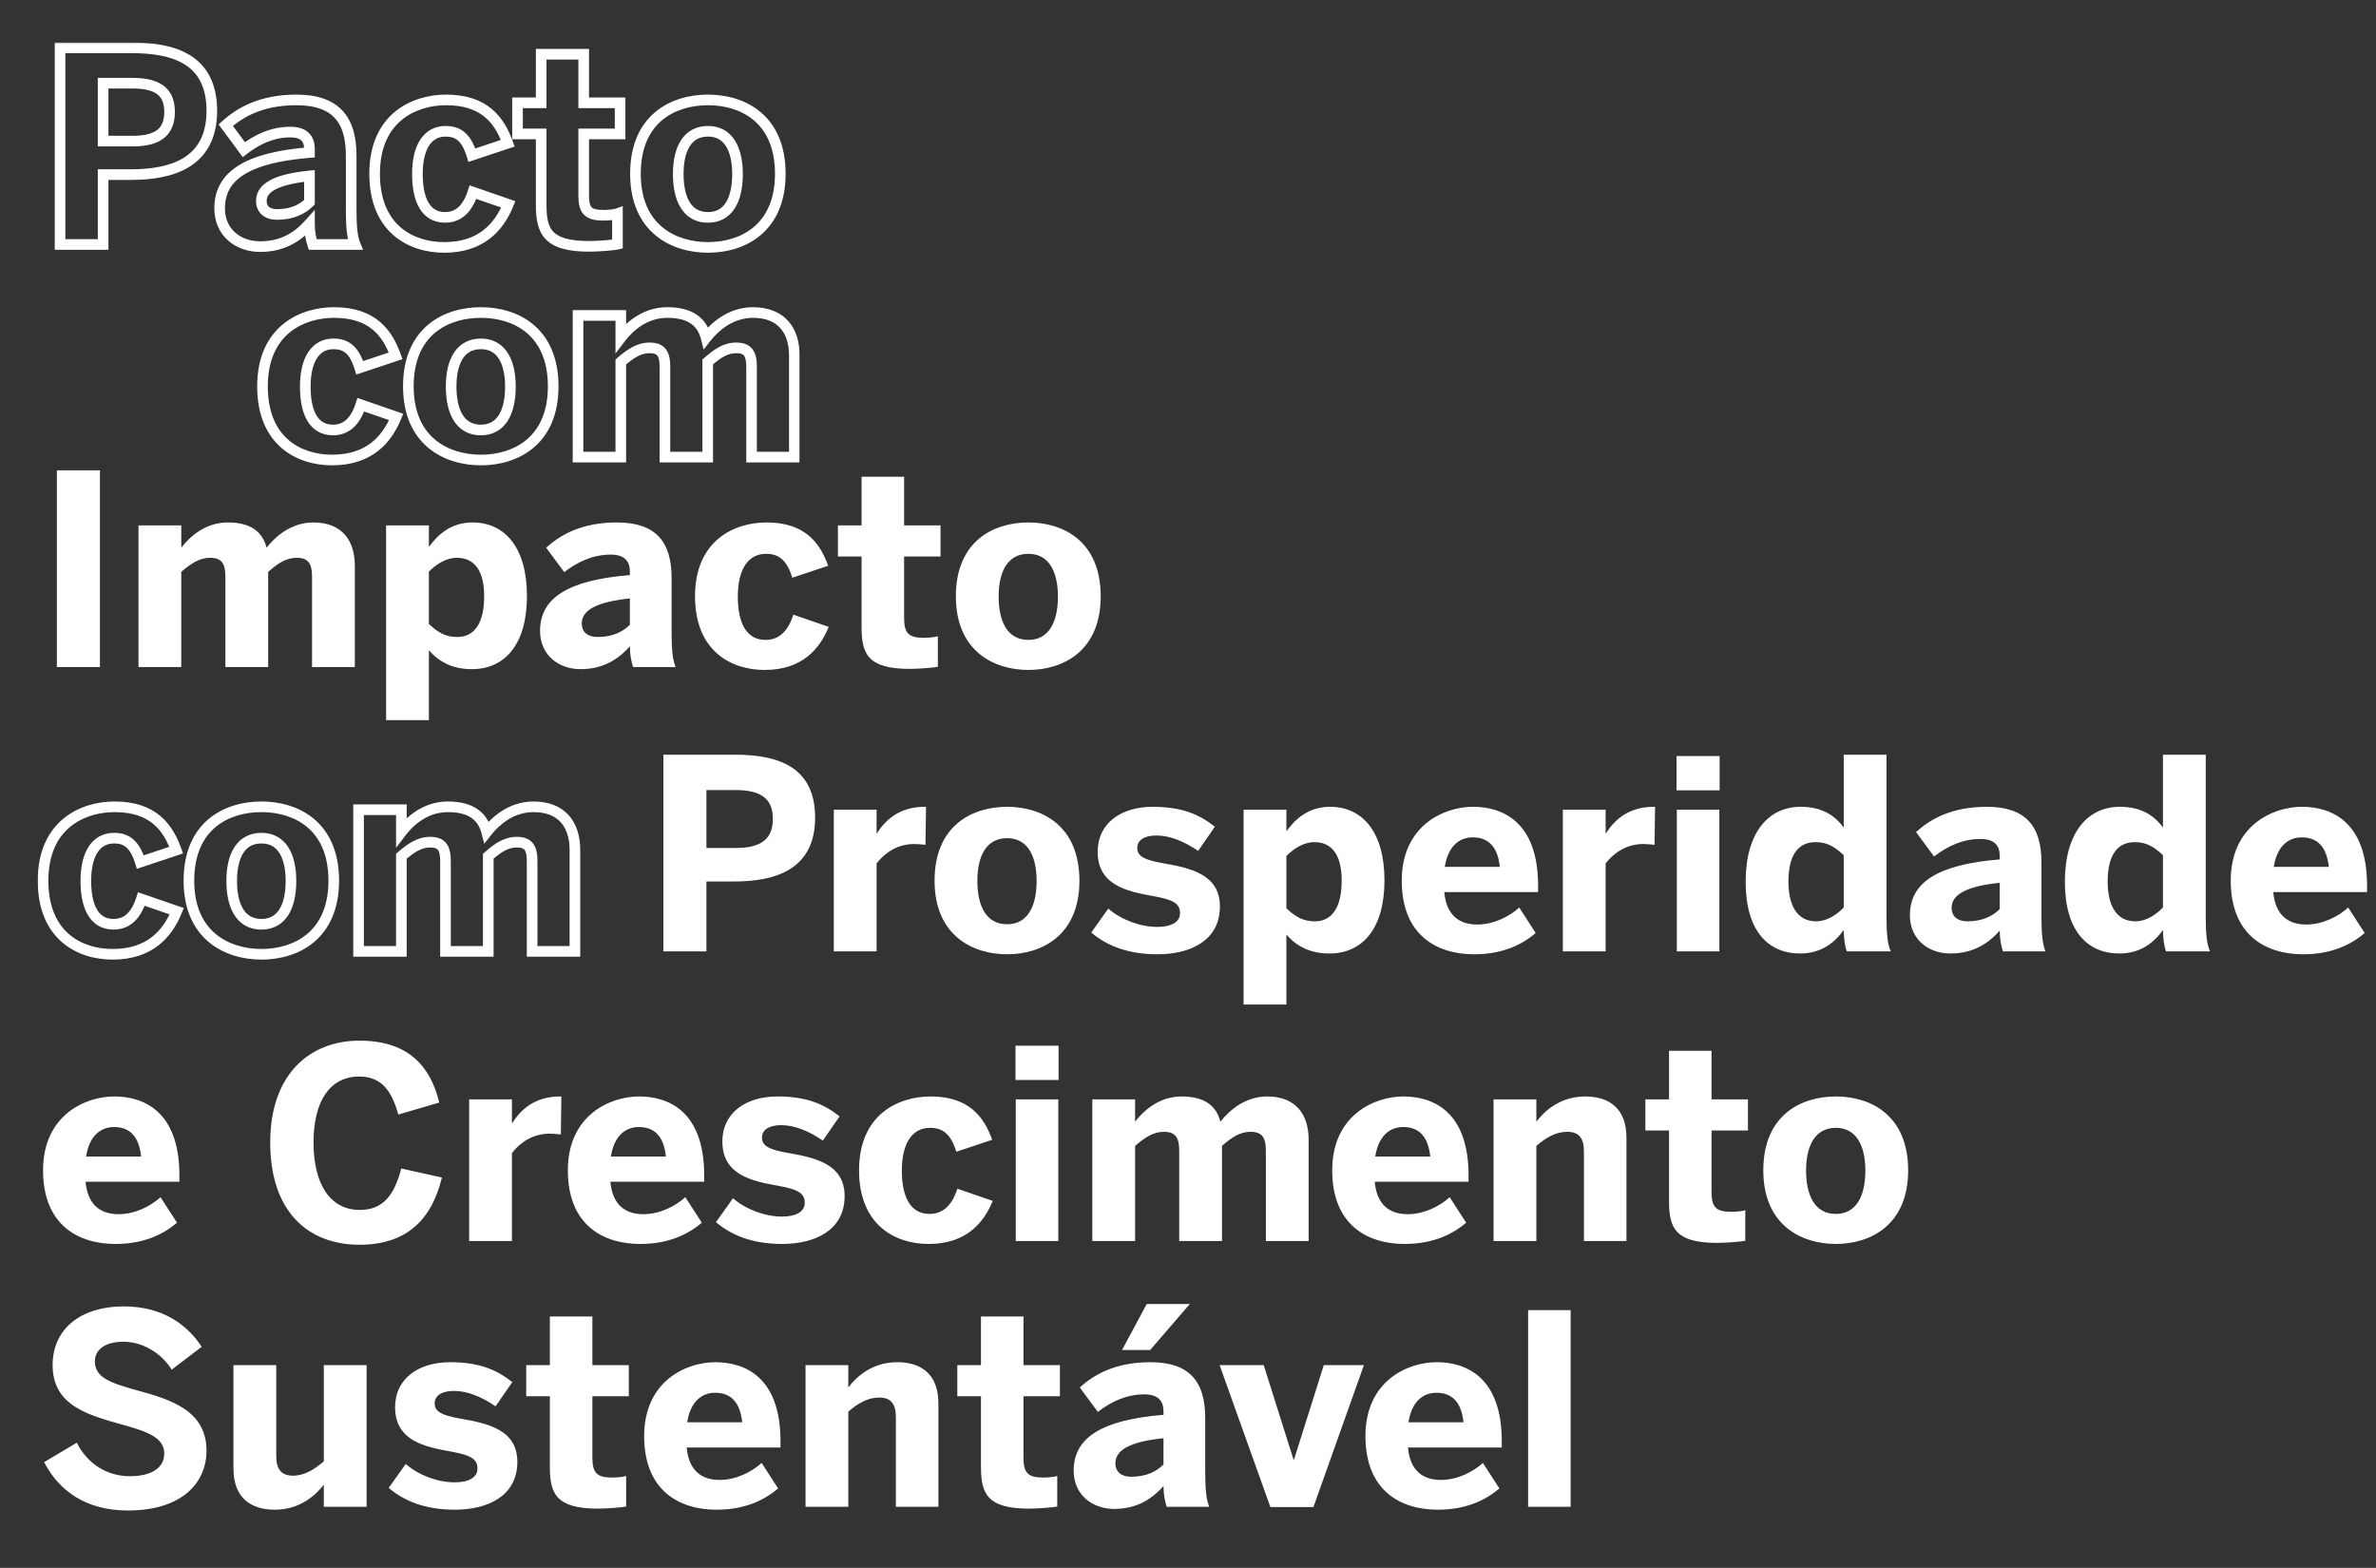 <svg width="894" height="590" viewBox="0 0 894 590" fill="none" xmlns="http://www.w3.org/2000/svg">
<rect x="0" y="0" width="894" height="590" fill="#333333" stroke="none"/>
<path d="M21.4 251V177H37.6V251H21.4ZM52.108 251V197.7H68.208V206.1C71.408 201.9 77.308 196.6 85.708 196.6C94.608 196.6 98.808 200.3 100.308 206.1C103.508 202 109.508 196.6 117.908 196.6C128.708 196.6 133.508 203.4 133.508 212.9V251H117.408V217.2C117.408 212.4 116.308 209.9 111.608 209.9C107.608 209.9 104.408 212.1 100.908 215.2V251H84.808V217.2C84.808 212.4 83.708 209.9 79.008 209.9C75.008 209.9 71.808 212.1 68.208 215.2V251H52.108ZM145.272 271V197.7H161.372V205.8C164.872 201 169.872 196.6 177.772 196.6C189.872 196.6 198.272 205.9 198.272 224.3C198.272 242.7 189.772 251.8 177.572 251.8C170.372 251.8 165.372 249.2 161.372 244.7V271H145.272ZM172.072 239.7C178.772 239.7 182.172 234.1 182.172 224.4C182.172 215.5 179.072 209.9 171.872 209.9C167.772 209.9 164.072 212.4 161.372 215.1V234.8C164.872 238.1 167.772 239.7 172.072 239.7ZM218.398 251.8C210.198 251.8 203.198 246.5 203.198 237.4C203.198 225.1 213.598 218.3 236.998 216.4V215.1C236.998 211.2 234.998 208.7 229.798 208.7C222.998 208.7 217.198 211.5 212.298 215.3L205.498 206.1C210.798 201.3 218.798 196.6 232.098 196.6C246.698 196.6 252.698 203.8 252.698 217.5V238C252.698 244.4 253.098 248.3 254.198 251H238.198C237.498 248.8 236.998 246.2 236.998 243.2C232.098 248.7 226.298 251.8 218.398 251.8ZM224.798 239.7C230.398 239.7 234.298 237.8 236.998 235.1V225.2C224.298 226.5 218.898 229.7 218.898 234.6C218.898 238 221.298 239.7 224.798 239.7ZM287.712 252.1C275.213 252.1 261.513 245.1 261.513 224.4C261.513 203.1 276.613 196.6 288.413 196.6C302.913 196.6 308.513 204.3 311.613 212.9L298.113 217.4C296.013 210.6 292.913 208.4 288.213 208.4C281.713 208.4 277.613 213.9 277.613 224.5C277.613 234 280.613 240.8 288.013 240.8C292.313 240.8 296.213 238.5 298.513 231.3L311.813 235.9C308.413 244.2 301.813 252.1 287.712 252.1ZM342.281 251.7C326.481 251.7 324.181 246 324.181 236V209.4H315.281V197.7H324.181V179.4H340.181V197.7H353.881V209.4H340.181V232.5C340.181 238.2 341.781 240 347.581 240C349.381 240 351.781 239.8 352.881 239.4V250.9C351.681 251.2 345.781 251.7 342.281 251.7ZM386.957 252.1C374.057 252.1 359.657 245.1 359.657 224.4C359.657 203.5 373.957 196.6 386.957 196.6C399.857 196.6 414.157 203.5 414.157 224.4C414.157 245.1 399.857 252.1 386.957 252.1ZM386.957 240.8C394.557 240.8 398.057 234.2 398.057 224.5C398.057 215.6 394.957 208.4 386.957 208.4C379.257 208.4 375.757 214.9 375.757 224.5C375.757 233.4 378.757 240.8 386.957 240.8Z" fill="white"/>
<path d="M249.6 358V284H276.5C292.3 284 306.7 288.2 306.7 307.7C306.7 327.6 291.1 331.7 276.3 331.7H265.8V358H249.6ZM265.8 319.1H276.9C287 319.1 290.8 315.2 290.8 308.1C290.8 301.2 287.1 297.3 276.9 297.3H265.8V319.1ZM313.725 358V304.7H329.825V313.6H329.925C332.825 309.1 337.925 303.6 347.925 303.6H348.425L348.225 317.9C347.625 317.8 345.025 317.6 344.025 317.6C337.625 317.6 332.825 321 329.825 324.9V358H313.725ZM378.945 359.1C366.045 359.1 351.645 352.1 351.645 331.4C351.645 310.5 365.945 303.6 378.945 303.6C391.845 303.6 406.145 310.5 406.145 331.4C406.145 352.1 391.845 359.1 378.945 359.1ZM378.945 347.8C386.545 347.8 390.045 341.2 390.045 331.5C390.045 322.6 386.945 315.4 378.945 315.4C371.245 315.4 367.745 321.9 367.745 331.5C367.745 340.4 370.745 347.8 378.945 347.8ZM435.506 359.1C423.806 359.1 416.006 355.5 410.606 350.9L417.006 341.9C421.806 346.1 429.006 348.8 435.506 348.8C440.506 348.8 444.006 347.1 444.006 343.6C444.006 339.9 441.206 338.5 433.906 337.2C423.806 335.4 413.006 333 413.006 320.5C413.006 309.8 421.806 303.6 433.706 303.6C444.606 303.6 451.206 306.4 457.106 311.1L450.806 320.2C445.406 316.5 440.106 314.4 435.106 314.4C430.506 314.4 427.906 316.2 427.906 319.1C427.906 322.3 430.806 323.6 437.406 324.8C447.906 326.6 459.006 329 459.006 341.1C459.006 354 447.806 359.1 435.506 359.1ZM467.924 378V304.7H484.024V312.8C487.524 308 492.524 303.6 500.424 303.6C512.524 303.6 520.924 312.9 520.924 331.3C520.924 349.7 512.424 358.8 500.224 358.8C493.024 358.8 488.024 356.2 484.024 351.7V378H467.924ZM494.724 346.7C501.424 346.7 504.824 341.1 504.824 331.4C504.824 322.5 501.724 316.9 494.524 316.9C490.424 316.9 486.724 319.4 484.024 322.1V341.8C487.524 345.1 490.424 346.7 494.724 346.7ZM554.627 359.1C540.727 359.1 527.427 352 527.427 331.4C527.427 310.7 543.227 303.6 554.227 303.6C565.227 303.6 578.727 309.1 578.727 333.3V335.7H543.427C544.227 344.5 549.127 347.9 555.827 347.9C562.127 347.9 568.027 344.8 571.627 341.5L577.827 351.1C571.627 356.4 563.927 359.1 554.627 359.1ZM543.627 326.2H564.327C563.527 318.7 560.127 315.1 554.127 315.1C549.127 315.1 544.827 318.4 543.627 326.2ZM588.041 358V304.7H604.141V313.6H604.241C607.141 309.1 612.241 303.6 622.241 303.6H622.741L622.541 317.9C621.941 317.8 619.341 317.6 618.341 317.6C611.941 317.6 607.141 321 604.141 324.9V358H588.041ZM630.827 297.4V284.5H647.027V297.4H630.827ZM630.927 358V304.7H646.927V358H630.927ZM677.321 358.8C665.221 358.8 656.821 350.2 656.821 331.8C656.821 313.4 665.321 303.6 677.521 303.6C684.721 303.6 689.921 306.2 693.721 311.4V284H709.821V345C709.821 351.4 710.221 355.3 711.421 358H694.921C694.221 356.7 693.721 352.7 693.721 350C690.221 354.8 685.221 358.8 677.321 358.8ZM683.321 346.7C687.421 346.7 691.121 344.2 693.721 341.5V321.8C690.221 318.5 687.321 316.9 683.121 316.9C676.421 316.9 672.921 322 672.921 331.7C672.921 340.6 676.121 346.7 683.321 346.7ZM733.823 358.8C725.623 358.8 718.623 353.5 718.623 344.4C718.623 332.1 729.023 325.3 752.423 323.4V322.1C752.423 318.2 750.423 315.7 745.223 315.7C738.423 315.7 732.623 318.5 727.723 322.3L720.923 313.1C726.223 308.3 734.223 303.6 747.523 303.6C762.123 303.6 768.123 310.8 768.123 324.5V345C768.123 351.4 768.523 355.3 769.623 358H753.623C752.923 355.8 752.423 353.2 752.423 350.2C747.523 355.7 741.723 358.8 733.823 358.8ZM740.223 346.7C745.823 346.7 749.723 344.8 752.423 342.1V332.2C739.723 333.5 734.323 336.7 734.323 341.6C734.323 345 736.723 346.7 740.223 346.7ZM797.438 358.8C785.338 358.8 776.938 350.2 776.938 331.8C776.938 313.4 785.438 303.6 797.638 303.6C804.838 303.6 810.038 306.2 813.838 311.4V284H829.938V345C829.938 351.4 830.338 355.3 831.538 358H815.038C814.338 356.7 813.838 352.7 813.838 350C810.338 354.8 805.338 358.8 797.438 358.8ZM803.438 346.7C807.538 346.7 811.238 344.2 813.838 341.5V321.8C810.338 318.5 807.438 316.9 803.238 316.9C796.538 316.9 793.038 322 793.038 331.7C793.038 340.6 796.238 346.7 803.438 346.7ZM866.541 359.1C852.641 359.1 839.341 352 839.341 331.4C839.341 310.7 855.141 303.6 866.141 303.6C877.141 303.6 890.641 309.1 890.641 333.3V335.7H855.341C856.141 344.5 861.041 347.9 867.741 347.9C874.041 347.9 879.941 344.8 883.541 341.5L889.741 351.1C883.541 356.4 875.841 359.1 866.541 359.1ZM855.541 326.2H876.241C875.441 318.7 872.041 315.1 866.041 315.1C861.041 315.1 856.741 318.4 855.541 326.2Z" fill="white"/>
<path d="M43.4 468.1C29.5 468.1 16.2 461 16.2 440.4C16.2 419.7 32 412.6 43 412.6C54 412.6 67.5 418.1 67.5 442.3V444.7H32.2C33 453.5 37.9 456.9 44.6 456.9C50.9 456.9 56.8 453.8 60.4 450.5L66.6 460.1C60.4 465.4 52.7 468.1 43.4 468.1ZM32.4 435.2H53.1C52.3 427.7 48.9 424.1 42.9 424.1C37.9 424.1 33.6 427.4 32.4 435.2ZM135.27 468.4C115.97 468.4 101.67 456 101.67 429.9C101.67 404.2 116.57 391.6 135.27 391.6C153.97 391.6 162.07 401.6 165.27 414.9L149.87 419.4C147.47 410.9 143.87 405.1 135.17 405.1C123.97 405.1 117.97 414.6 117.97 429.9C117.97 445.5 124.17 455.3 135.37 455.3C144.07 455.3 148.37 449.8 150.97 439.7L166.27 443.1C162.67 458 153.87 468.4 135.27 468.4ZM176.522 467V413.7H192.622V422.6H192.722C195.622 418.1 200.722 412.6 210.722 412.6H211.222L211.022 426.9C210.422 426.8 207.822 426.6 206.822 426.6C200.422 426.6 195.622 430 192.622 433.9V467H176.522ZM240.861 468.1C226.961 468.1 213.661 461 213.661 440.4C213.661 419.7 229.461 412.6 240.461 412.6C251.461 412.6 264.961 418.1 264.961 442.3V444.7H229.661C230.461 453.5 235.361 456.9 242.061 456.9C248.361 456.9 254.261 453.8 257.861 450.5L264.061 460.1C257.861 465.4 250.161 468.1 240.861 468.1ZM229.861 435.2H250.561C249.761 427.7 246.361 424.1 240.361 424.1C235.361 424.1 231.061 427.4 229.861 435.2ZM294.299 468.1C282.599 468.1 274.799 464.5 269.399 459.9L275.799 450.9C280.599 455.1 287.799 457.8 294.299 457.8C299.299 457.8 302.799 456.1 302.799 452.6C302.799 448.9 299.999 447.5 292.699 446.2C282.599 444.4 271.799 442 271.799 429.5C271.799 418.8 280.599 412.6 292.499 412.6C303.399 412.6 309.999 415.4 315.899 420.1L309.599 429.2C304.199 425.5 298.899 423.4 293.899 423.4C289.299 423.4 286.699 425.2 286.699 428.1C286.699 431.3 289.599 432.6 296.199 433.8C306.699 435.6 317.799 438 317.799 450.1C317.799 463 306.599 468.1 294.299 468.1ZM349.431 468.1C336.931 468.1 323.231 461.1 323.231 440.4C323.231 419.1 338.331 412.6 350.131 412.6C364.631 412.6 370.231 420.3 373.331 428.9L359.831 433.4C357.731 426.6 354.631 424.4 349.931 424.4C343.431 424.4 339.331 429.9 339.331 440.5C339.331 450 342.331 456.8 349.731 456.8C354.031 456.8 357.931 454.5 360.231 447.3L373.531 451.9C370.131 460.2 363.531 468.1 349.431 468.1ZM382.1 406.4V393.5H398.3V406.4H382.1ZM382.2 467V413.7H398.2V467H382.2ZM410.995 467V413.7H427.095V422.1C430.295 417.9 436.195 412.6 444.595 412.6C453.495 412.6 457.695 416.3 459.195 422.1C462.395 418 468.395 412.6 476.795 412.6C487.595 412.6 492.395 419.4 492.395 428.9V467H476.295V433.2C476.295 428.4 475.195 425.9 470.495 425.9C466.495 425.9 463.295 428.1 459.795 431.2V467H443.695V433.2C443.695 428.4 442.595 425.9 437.895 425.9C433.895 425.9 430.695 428.1 427.095 431.2V467H410.995ZM528.459 468.1C514.559 468.1 501.259 461 501.259 440.4C501.259 419.7 517.059 412.6 528.059 412.6C539.059 412.6 552.559 418.1 552.559 442.3V444.7H517.259C518.059 453.5 522.959 456.9 529.659 456.9C535.959 456.9 541.859 453.8 545.459 450.5L551.659 460.1C545.459 465.4 537.759 468.1 528.459 468.1ZM517.459 435.2H538.159C537.359 427.7 533.959 424.1 527.959 424.1C522.959 424.1 518.659 427.4 517.459 435.2ZM561.973 467V413.7H578.073V422.1C581.273 417.9 587.173 412.6 596.473 412.6C605.473 412.6 611.973 417.1 611.973 428.1V467H595.973V433.2C595.973 428.4 594.173 425.9 589.673 425.9C585.373 425.9 581.673 428.1 578.073 431.2V467H561.973ZM646.09 467.7C630.29 467.7 627.99 462 627.99 452V425.4H619.09V413.7H627.99V395.4H643.99V413.7H657.69V425.4H643.99V448.5C643.99 454.2 645.59 456 651.39 456C653.19 456 655.59 455.8 656.69 455.4V466.9C655.49 467.2 649.59 467.7 646.09 467.7ZM690.766 468.1C677.866 468.1 663.466 461.1 663.466 440.4C663.466 419.5 677.766 412.6 690.766 412.6C703.666 412.6 717.966 419.5 717.966 440.4C717.966 461.1 703.666 468.1 690.766 468.1ZM690.766 456.8C698.366 456.8 701.866 450.2 701.866 440.5C701.866 431.6 698.766 424.4 690.766 424.4C683.066 424.4 679.566 430.9 679.566 440.5C679.566 449.4 682.566 456.8 690.766 456.8ZM48.1 568.4C32.1 568.4 22.1 560.8 16.6 550.2L28.9 542.9C33 551 40.4 555.5 48.9 555.5C56.4 555.5 61.8 552.7 61.8 547C61.8 541.4 56.5 539 46.8 536.3C33.6 532.6 19.8 529.2 19.8 513.7C19.8 499.9 30.6 491.6 46.5 491.6C61.7 491.6 70.7 498.9 75.9 506.8L64.6 515.4C60.7 509.1 53.6 504.9 46.4 504.9C39.5 504.9 35.7 507.9 35.7 512.3C35.7 518.2 41.2 520.3 50.9 523C63.9 526.5 77.7 530.6 77.7 545.9C77.7 557.8 68.7 568.4 48.1 568.4ZM103.438 568.1C94.338 568.1 87.838 563.6 87.838 552.6V513.7H103.938V547.9C103.938 552.7 105.738 555.3 110.238 555.3C114.538 555.3 118.238 553 121.838 549.9V513.7H137.938V567H121.838V558.7C118.638 562.8 112.738 568.1 103.438 568.1ZM171.155 568.1C159.455 568.1 151.655 564.5 146.255 559.9L152.655 550.9C157.455 555.1 164.655 557.8 171.155 557.8C176.155 557.8 179.655 556.1 179.655 552.6C179.655 548.9 176.855 547.5 169.555 546.2C159.455 544.4 148.655 542 148.655 529.5C148.655 518.8 157.455 512.6 169.355 512.6C180.255 512.6 186.855 515.4 192.755 520.1L186.455 529.2C181.055 525.5 175.755 523.4 170.755 523.4C166.155 523.4 163.555 525.2 163.555 528.1C163.555 531.3 166.455 532.6 173.055 533.8C183.555 535.6 194.655 538 194.655 550.1C194.655 563 183.455 568.1 171.155 568.1ZM224.996 567.7C209.196 567.7 206.896 562 206.896 552V525.4H197.996V513.7H206.896V495.4H222.896V513.7H236.596V525.4H222.896V548.5C222.896 554.2 224.496 556 230.296 556C232.096 556 234.496 555.8 235.596 555.4V566.9C234.396 567.2 228.496 567.7 224.996 567.7ZM269.572 568.1C255.672 568.1 242.372 561 242.372 540.4C242.372 519.7 258.172 512.6 269.172 512.6C280.172 512.6 293.672 518.1 293.672 542.3V544.7H258.372C259.172 553.5 264.072 556.9 270.772 556.9C277.072 556.9 282.972 553.8 286.572 550.5L292.772 560.1C286.572 565.4 278.872 568.1 269.572 568.1ZM258.572 535.2H279.272C278.472 527.7 275.072 524.1 269.072 524.1C264.072 524.1 259.772 527.4 258.572 535.2ZM303.087 567V513.7H319.187V522.1C322.387 517.9 328.287 512.6 337.587 512.6C346.587 512.6 353.087 517.1 353.087 528.1V567H337.087V533.2C337.087 528.4 335.287 525.9 330.787 525.9C326.487 525.9 322.787 528.1 319.187 531.2V567H303.087ZM387.203 567.7C371.403 567.7 369.103 562 369.103 552V525.4H360.203V513.7H369.103V495.4H385.103V513.7H398.803V525.4H385.103V548.5C385.103 554.2 386.703 556 392.503 556C394.303 556 396.703 555.8 397.803 555.4V566.9C396.603 567.2 390.703 567.7 387.203 567.7ZM422.179 508L431.479 490.7H447.679L432.779 508H422.179ZM419.179 567.8C410.979 567.8 403.979 562.5 403.979 553.4C403.979 541.1 414.379 534.3 437.779 532.4V531.1C437.779 527.2 435.779 524.7 430.579 524.7C423.779 524.7 417.979 527.5 413.079 531.3L406.279 522.1C411.579 517.3 419.579 512.6 432.879 512.6C447.479 512.6 453.479 519.8 453.479 533.5V554C453.479 560.4 453.879 564.3 454.979 567H438.979C438.279 564.8 437.779 562.2 437.779 559.2C432.879 564.7 427.079 567.8 419.179 567.8ZM425.579 555.7C431.179 555.7 435.079 553.8 437.779 551.1V541.2C425.079 542.5 419.679 545.7 419.679 550.6C419.679 554 422.079 555.7 425.579 555.7ZM477.994 567.1L458.894 513.7H475.494L486.694 549.2H486.894L498.094 513.7H513.194L494.194 567.1H477.994ZM540.959 568.1C527.059 568.1 513.759 561 513.759 540.4C513.759 519.7 529.559 512.6 540.559 512.6C551.559 512.6 565.059 518.1 565.059 542.3V544.7H529.759C530.559 553.5 535.459 556.9 542.159 556.9C548.459 556.9 554.359 553.8 557.959 550.5L564.159 560.1C557.959 565.4 550.259 568.1 540.959 568.1ZM529.959 535.2H550.659C549.859 527.7 546.459 524.1 540.459 524.1C535.459 524.1 531.159 527.4 529.959 535.2ZM574.973 567V493H590.973V567H574.973Z" fill="white"/>
<mask id="path-4-outside-1_5576_16692" maskUnits="userSpaceOnUse" x="14" y="301" width="205" height="61" fill="black">
<rect fill="white" x="14" y="301" width="205" height="61"/>
<path d="M42.4 359.1C29.9 359.1 16.2 352.1 16.2 331.4C16.2 310.1 31.3 303.6 43.1 303.6C57.6 303.6 63.2 311.3 66.3 319.9L52.8 324.4C50.7 317.6 47.6 315.4 42.9 315.4C36.4 315.4 32.3 320.9 32.3 331.5C32.3 341 35.3 347.8 42.7 347.8C47 347.8 50.9 345.5 53.2 338.3L66.5 342.9C63.1 351.2 56.5 359.1 42.4 359.1ZM98.383 359.1C85.483 359.1 71.083 352.1 71.083 331.4C71.083 310.5 85.383 303.6 98.383 303.6C111.283 303.6 125.583 310.5 125.583 331.4C125.583 352.1 111.283 359.1 98.383 359.1ZM98.383 347.8C105.983 347.8 109.483 341.2 109.483 331.5C109.483 322.6 106.383 315.4 98.383 315.4C90.683 315.4 87.183 321.9 87.183 331.5C87.183 340.4 90.183 347.8 98.383 347.8ZM134.92 358V304.7H151.02V313.1C154.22 308.9 160.12 303.6 168.52 303.6C177.42 303.6 181.62 307.3 183.12 313.1C186.32 309 192.32 303.6 200.72 303.6C211.52 303.6 216.32 310.4 216.32 319.9V358H200.22V324.2C200.22 319.4 199.12 316.9 194.42 316.9C190.42 316.9 187.22 319.1 183.72 322.2V358H167.62V324.2C167.62 319.4 166.52 316.9 161.82 316.9C157.82 316.9 154.62 319.1 151.02 322.2V358H134.92Z"/>
</mask>
<path d="M66.3 319.9L66.933 321.797L68.876 321.149L68.181 319.222L66.3 319.9ZM52.8 324.4L50.889 324.99L51.492 326.944L53.432 326.297L52.8 324.4ZM53.2 338.3L53.854 336.41L51.918 335.74L51.295 337.691L53.2 338.3ZM66.5 342.9L68.351 343.658L69.152 341.701L67.154 341.01L66.5 342.9ZM42.4 357.1C36.492 357.1 30.455 355.443 25.925 351.503C21.447 347.609 18.2 341.275 18.2 331.4H14.2C14.2 342.225 17.803 349.741 23.3 354.522C28.745 359.257 35.808 361.1 42.4 361.1V357.1ZM18.2 331.4C18.2 321.274 21.761 314.923 26.49 311.062C31.29 307.141 37.525 305.6 43.1 305.6V301.6C36.875 301.6 29.66 303.309 23.96 307.963C18.189 312.677 14.2 320.226 14.2 331.4H18.2ZM43.1 305.6C49.973 305.6 54.518 307.414 57.695 310.061C60.909 312.74 62.927 316.44 64.418 320.578L68.181 319.222C66.573 314.76 64.241 310.31 60.255 306.989C56.232 303.636 50.727 301.6 43.1 301.6V305.6ZM65.668 318.003L52.167 322.503L53.432 326.297L66.933 321.797L65.668 318.003ZM54.711 323.81C53.608 320.238 52.159 317.583 50.13 315.835C48.045 314.038 45.583 313.4 42.9 313.4V317.4C44.917 317.4 46.355 317.862 47.52 318.865C48.741 319.917 49.892 321.762 50.889 324.99L54.711 323.81ZM42.9 313.4C38.998 313.4 35.725 315.094 33.509 318.35C31.359 321.509 30.3 325.986 30.3 331.5H34.3C34.3 326.414 35.291 322.841 36.816 320.6C38.275 318.456 40.302 317.4 42.9 317.4V313.4ZM30.3 331.5C30.3 336.404 31.065 340.888 32.995 344.216C35.006 347.683 38.245 349.8 42.7 349.8V345.8C39.755 345.8 37.794 344.517 36.455 342.209C35.035 339.762 34.3 336.096 34.3 331.5H30.3ZM42.7 349.8C45.23 349.8 47.751 349.113 49.968 347.297C52.155 345.504 53.879 342.749 55.105 338.909L51.295 337.691C50.221 341.051 48.845 343.046 47.432 344.203C46.049 345.337 44.47 345.8 42.7 345.8V349.8ZM52.546 340.19L65.846 344.79L67.154 341.01L53.854 336.41L52.546 340.19ZM64.649 342.142C63.032 346.089 60.708 349.808 57.227 352.539C53.777 355.248 49.048 357.1 42.4 357.1V361.1C49.852 361.1 55.473 359.002 59.697 355.686C63.892 352.392 66.568 348.011 68.351 343.658L64.649 342.142ZM98.383 357.1C92.259 357.1 85.933 355.434 81.175 351.475C76.481 347.569 73.083 341.241 73.083 331.4H69.083C69.083 342.259 72.885 349.781 78.616 354.55C84.283 359.266 91.606 361.1 98.383 361.1V357.1ZM73.083 331.4C73.083 321.448 76.463 315.099 81.139 311.198C85.879 307.245 92.201 305.6 98.383 305.6V301.6C91.565 301.6 84.237 303.405 78.577 308.127C72.853 312.901 69.083 320.452 69.083 331.4H73.083ZM98.383 305.6C104.512 305.6 110.809 307.243 115.537 311.197C120.203 315.098 123.583 321.448 123.583 331.4H127.583C127.583 320.452 123.813 312.902 118.103 308.128C112.457 303.407 105.154 301.6 98.383 301.6V305.6ZM123.583 331.4C123.583 341.246 120.207 347.574 115.537 351.478C110.806 355.435 104.506 357.1 98.383 357.1V361.1C105.16 361.1 112.46 359.265 118.103 354.547C123.809 349.776 127.583 342.254 127.583 331.4H123.583ZM98.383 349.8C102.873 349.8 106.281 347.795 108.469 344.363C110.582 341.049 111.483 336.54 111.483 331.5H107.483C107.483 336.16 106.634 339.801 105.096 342.212C103.635 344.505 101.492 345.8 98.383 345.8V349.8ZM111.483 331.5C111.483 326.871 110.685 322.427 108.641 319.072C106.519 315.59 103.111 313.4 98.383 313.4V317.4C101.654 317.4 103.797 318.81 105.225 321.153C106.73 323.623 107.483 327.229 107.483 331.5H111.483ZM98.383 313.4C93.866 313.4 90.431 315.359 88.219 318.759C86.084 322.041 85.183 326.508 85.183 331.5H89.183C89.183 326.892 90.031 323.309 91.572 320.94C93.035 318.691 95.2 317.4 98.383 317.4V313.4ZM85.183 331.5C85.183 336.12 85.952 340.611 87.992 344.015C90.112 347.553 93.548 349.8 98.383 349.8V345.8C95.018 345.8 92.854 344.347 91.423 341.96C89.913 339.439 89.183 335.78 89.183 331.5H85.183ZM134.92 358H132.92V360H134.92V358ZM134.92 304.7V302.7H132.92V304.7H134.92ZM151.02 304.7H153.02V302.7H151.02V304.7ZM151.02 313.1H149.02V319.025L152.611 314.312L151.02 313.1ZM183.12 313.1L181.184 313.601L182.2 317.53L184.697 314.331L183.12 313.1ZM216.32 358V360H218.32V358H216.32ZM200.22 358H198.22V360H200.22V358ZM183.72 322.2L182.394 320.703L181.72 321.3V322.2H183.72ZM183.72 358V360H185.72V358H183.72ZM167.62 358H165.62V360H167.62V358ZM151.02 322.2L149.715 320.684L149.02 321.283V322.2H151.02ZM151.02 358V360H153.02V358H151.02ZM136.92 358V304.7H132.92V358H136.92ZM134.92 306.7H151.02V302.7H134.92V306.7ZM149.02 304.7V313.1H153.02V304.7H149.02ZM152.611 314.312C155.64 310.337 161.021 305.6 168.52 305.6V301.6C159.219 301.6 152.801 307.463 149.429 311.888L152.611 314.312ZM168.52 305.6C172.709 305.6 175.537 306.472 177.446 307.812C179.326 309.132 180.526 311.055 181.184 313.601L185.057 312.599C184.215 309.345 182.565 306.518 179.745 304.538C176.953 302.578 173.232 301.6 168.52 301.6V305.6ZM184.697 314.331C187.739 310.433 193.223 305.6 200.72 305.6V301.6C191.417 301.6 184.902 307.567 181.544 311.869L184.697 314.331ZM200.72 305.6C205.681 305.6 208.982 307.145 211.071 309.511C213.198 311.919 214.32 315.46 214.32 319.9H218.32C218.32 314.84 217.043 310.231 214.069 306.864C211.059 303.455 206.559 301.6 200.72 301.6V305.6ZM214.32 319.9V358H218.32V319.9H214.32ZM216.32 356H200.22V360H216.32V356ZM202.22 358V324.2H198.22V358H202.22ZM202.22 324.2C202.22 321.767 201.969 319.375 200.718 317.599C199.333 315.632 197.114 314.9 194.42 314.9V318.9C196.427 318.9 197.107 319.418 197.447 319.901C197.922 320.575 198.22 321.833 198.22 324.2H202.22ZM194.42 314.9C189.621 314.9 185.929 317.572 182.394 320.703L185.046 323.697C188.512 320.628 191.22 318.9 194.42 318.9V314.9ZM181.72 322.2V358H185.72V322.2H181.72ZM183.72 356H167.62V360H183.72V356ZM169.62 358V324.2H165.62V358H169.62ZM169.62 324.2C169.62 321.767 169.369 319.375 168.118 317.599C166.733 315.632 164.514 314.9 161.82 314.9V318.9C163.827 318.9 164.507 319.418 164.847 319.901C165.322 320.575 165.62 321.833 165.62 324.2H169.62ZM161.82 314.9C157.026 314.9 153.331 317.571 149.715 320.684L152.325 323.716C155.909 320.629 158.615 318.9 161.82 318.9V314.9ZM149.02 322.2V358H153.02V322.2H149.02ZM151.02 356H134.92V360H151.02V356Z" fill="white" mask="url(#path-4-outside-1_5576_16692)"/>
<mask id="path-6-outside-2_5576_16692" maskUnits="userSpaceOnUse" x="20" y="16" width="281" height="160" fill="black">
<rect fill="white" x="20" y="16" width="281" height="160"/>
<path d="M22.6 92V18H49.5C65.3 18 79.7 22.2 79.7 41.7C79.7 61.6 64.1 65.7 49.3 65.7H38.8V92H22.6ZM38.8 53.1H49.9C60 53.1 63.8 49.2 63.8 42.1C63.8 35.2 60.1 31.3 49.9 31.3H38.8V53.1ZM97.839 92.8C89.639 92.8 82.639 87.5 82.639 78.4C82.639 66.1 93.039 59.3 116.439 57.4V56.1C116.439 52.2 114.439 49.7 109.239 49.7C102.439 49.7 96.639 52.5 91.739 56.3L84.939 47.1C90.239 42.3 98.239 37.6 111.539 37.6C126.139 37.6 132.139 44.8 132.139 58.5V79C132.139 85.4 132.539 89.3 133.639 92H117.639C116.939 89.8 116.439 87.2 116.439 84.2C111.539 89.7 105.739 92.8 97.839 92.8ZM104.239 80.7C109.839 80.7 113.739 78.8 116.439 76.1V66.2C103.739 67.5 98.339 70.7 98.339 75.6C98.339 79 100.739 80.7 104.239 80.7ZM167.154 93.1C154.654 93.1 140.954 86.1 140.954 65.4C140.954 44.1 156.054 37.6 167.854 37.6C182.354 37.6 187.954 45.3 191.054 53.9L177.554 58.4C175.454 51.6 172.354 49.4 167.654 49.4C161.154 49.4 157.054 54.9 157.054 65.5C157.054 75 160.054 81.8 167.454 81.8C171.754 81.8 175.654 79.5 177.954 72.3L191.254 76.9C187.854 85.2 181.254 93.1 167.154 93.1ZM221.723 92.7C205.923 92.7 203.623 87 203.623 77V50.4H194.723V38.7H203.623V20.4H219.623V38.7H233.323V50.4H219.623V73.5C219.623 79.2 221.223 81 227.023 81C228.823 81 231.223 80.8 232.323 80.4V91.9C231.123 92.2 225.223 92.7 221.723 92.7ZM266.398 93.1C253.498 93.1 239.098 86.1 239.098 65.4C239.098 44.5 253.398 37.6 266.398 37.6C279.298 37.6 293.598 44.5 293.598 65.4C293.598 86.1 279.298 93.1 266.398 93.1ZM266.398 81.8C273.998 81.8 277.498 75.2 277.498 65.5C277.498 56.6 274.398 49.4 266.398 49.4C258.698 49.4 255.198 55.9 255.198 65.5C255.198 74.4 258.198 81.8 266.398 81.8ZM124.966 173.1C112.466 173.1 98.766 166.1 98.766 145.4C98.766 124.1 113.866 117.6 125.666 117.6C140.166 117.6 145.766 125.3 148.866 133.9L135.366 138.4C133.266 131.6 130.166 129.4 125.466 129.4C118.966 129.4 114.866 134.9 114.866 145.5C114.866 155 117.866 161.8 125.266 161.8C129.566 161.8 133.466 159.5 135.766 152.3L149.066 156.9C145.666 165.2 139.066 173.1 124.966 173.1ZM180.949 173.1C168.049 173.1 153.649 166.1 153.649 145.4C153.649 124.5 167.949 117.6 180.949 117.6C193.849 117.6 208.149 124.5 208.149 145.4C208.149 166.1 193.849 173.1 180.949 173.1ZM180.949 161.8C188.549 161.8 192.049 155.2 192.049 145.5C192.049 136.6 188.949 129.4 180.949 129.4C173.249 129.4 169.749 135.9 169.749 145.5C169.749 154.4 172.749 161.8 180.949 161.8ZM217.487 172V118.7H233.587V127.1C236.787 122.9 242.687 117.6 251.087 117.6C259.987 117.6 264.187 121.3 265.687 127.1C268.887 123 274.887 117.6 283.287 117.6C294.087 117.6 298.887 124.4 298.887 133.9V172H282.787V138.2C282.787 133.4 281.687 130.9 276.987 130.9C272.987 130.9 269.787 133.1 266.287 136.2V172H250.187V138.2C250.187 133.4 249.087 130.9 244.387 130.9C240.387 130.9 237.187 133.1 233.587 136.2V172H217.487Z"/>
</mask>
<path d="M22.6 92H20.6V94H22.6V92ZM22.6 18V16H20.6V18H22.6ZM38.8 65.7V63.7H36.8V65.7H38.8ZM38.8 92V94H40.8V92H38.8ZM38.8 53.1H36.8V55.1H38.8V53.1ZM38.8 31.3V29.3H36.8V31.3H38.8ZM24.6 92V18H20.6V92H24.6ZM22.6 20H49.5V16H22.6V20ZM49.5 20C57.3 20 64.38 21.052 69.464 24.233C74.368 27.3 77.7 32.53 77.7 41.7H81.7C81.7 31.37 77.832 24.75 71.586 20.842C65.52 17.048 57.5 16 49.5 16V20ZM77.7 41.7C77.7 51.022 74.106 56.341 69.007 59.456C63.734 62.677 56.587 63.7 49.3 63.7V67.7C56.813 67.7 64.866 66.673 71.093 62.869C77.494 58.959 81.7 52.278 81.7 41.7H77.7ZM49.3 63.7H38.8V67.7H49.3V63.7ZM36.8 65.7V92H40.8V65.7H36.8ZM38.8 90H22.6V94H38.8V90ZM38.8 55.1H49.9V51.1H38.8V55.1ZM49.9 55.1C55.142 55.1 59.185 54.099 61.925 51.792C64.745 49.419 65.8 46.002 65.8 42.1H61.8C61.8 45.298 60.955 47.381 59.349 48.733C57.665 50.151 54.758 51.1 49.9 51.1V55.1ZM65.8 42.1C65.8 38.296 64.768 34.925 61.957 32.578C59.229 30.299 55.189 29.3 49.9 29.3V33.3C54.811 33.3 57.721 34.251 59.393 35.648C60.982 36.975 61.8 39.004 61.8 42.1H65.8ZM49.9 29.3H38.8V33.3H49.9V29.3ZM36.8 31.3V53.1H40.8V31.3H36.8ZM116.439 57.4L116.601 59.393L118.439 59.244V57.4H116.439ZM91.739 56.3L90.131 57.489L91.347 59.135L92.965 57.88L91.739 56.3ZM84.939 47.1L83.597 45.618L82.255 46.833L83.331 48.289L84.939 47.1ZM133.639 92V94H136.613L135.491 91.245L133.639 92ZM117.639 92L115.733 92.606L116.177 94H117.639V92ZM116.439 84.2H118.439V78.948L114.946 82.87L116.439 84.2ZM116.439 76.1L117.853 77.514L118.439 76.928V76.1H116.439ZM116.439 66.2H118.439V63.985L116.235 64.21L116.439 66.2ZM97.839 90.8C94.16 90.8 90.852 89.611 88.492 87.517C86.159 85.447 84.639 82.398 84.639 78.4H80.639C80.639 83.502 82.619 87.653 85.837 90.508C89.026 93.339 93.319 94.8 97.839 94.8V90.8ZM84.639 78.4C84.639 72.954 86.872 68.811 91.829 65.693C96.943 62.477 105.005 60.335 116.601 59.393L116.277 55.407C104.474 56.365 95.635 58.574 89.699 62.307C83.606 66.139 80.639 71.546 80.639 78.4H84.639ZM118.439 57.4V56.1H114.439V57.4H118.439ZM118.439 56.1C118.439 53.828 117.853 51.619 116.18 50C114.519 48.393 112.128 47.7 109.239 47.7V51.7C111.55 51.7 112.759 52.257 113.398 52.875C114.025 53.481 114.439 54.472 114.439 56.1H118.439ZM109.239 47.7C101.856 47.7 95.635 50.748 90.513 54.72L92.965 57.88C97.643 54.252 103.022 51.7 109.239 51.7V47.7ZM93.347 55.111L86.547 45.911L83.331 48.289L90.131 57.489L93.347 55.111ZM86.282 48.582C91.261 44.073 98.795 39.6 111.539 39.6V35.6C97.683 35.6 89.218 40.527 83.597 45.618L86.282 48.582ZM111.539 39.6C118.539 39.6 123.057 41.325 125.862 44.287C128.687 47.272 130.139 51.895 130.139 58.5H134.139C134.139 51.405 132.591 45.578 128.767 41.538C124.921 37.475 119.139 35.6 111.539 35.6V39.6ZM130.139 58.5V79H134.139V58.5H130.139ZM130.139 79C130.139 85.391 130.523 89.653 131.787 92.755L135.491 91.245C134.555 88.947 134.139 85.409 134.139 79H130.139ZM133.639 90H117.639V94H133.639V90ZM119.545 91.394C118.901 89.369 118.439 86.973 118.439 84.2H114.439C114.439 87.427 114.978 90.231 115.733 92.606L119.545 91.394ZM114.946 82.87C110.374 88.001 105.096 90.8 97.839 90.8V94.8C106.382 94.8 112.704 91.399 117.932 85.53L114.946 82.87ZM104.239 82.7C110.343 82.7 114.76 80.607 117.853 77.514L115.025 74.686C112.718 76.993 109.335 78.7 104.239 78.7V82.7ZM118.439 76.1V66.2H114.439V76.1H118.439ZM116.235 64.21C109.805 64.869 104.967 66.026 101.681 67.787C98.298 69.602 96.339 72.208 96.339 75.6H100.339C100.339 74.092 101.08 72.648 103.572 71.313C106.161 69.924 110.373 68.831 116.643 68.19L116.235 64.21ZM96.339 75.6C96.339 77.812 97.144 79.69 98.709 80.972C100.215 82.206 102.195 82.7 104.239 82.7V78.7C102.783 78.7 101.813 78.344 101.244 77.878C100.734 77.46 100.339 76.788 100.339 75.6H96.339ZM191.054 53.9L191.686 55.797L193.63 55.149L192.935 53.222L191.054 53.9ZM177.554 58.4L175.643 58.99L176.246 60.944L178.186 60.297L177.554 58.4ZM177.954 72.3L178.608 70.41L176.672 69.74L176.049 71.691L177.954 72.3ZM191.254 76.9L193.105 77.658L193.906 75.701L191.908 75.01L191.254 76.9ZM167.154 91.1C161.246 91.1 155.209 89.443 150.679 85.503C146.201 81.609 142.954 75.275 142.954 65.4H138.954C138.954 76.225 142.557 83.741 148.054 88.522C153.499 93.257 160.562 95.1 167.154 95.1V91.1ZM142.954 65.4C142.954 55.274 146.515 48.923 151.244 45.062C156.044 41.141 162.279 39.6 167.854 39.6V35.6C161.629 35.6 154.414 37.309 148.714 41.963C142.943 46.677 138.954 54.226 138.954 65.4H142.954ZM167.854 39.6C174.727 39.6 179.272 41.414 182.449 44.061C185.663 46.74 187.681 50.44 189.172 54.578L192.935 53.222C191.327 48.76 188.995 44.31 185.009 40.989C180.986 37.636 175.481 35.6 167.854 35.6V39.6ZM190.421 52.003L176.921 56.503L178.186 60.297L191.686 55.797L190.421 52.003ZM179.465 57.81C178.362 54.238 176.913 51.583 174.884 49.835C172.799 48.038 170.337 47.4 167.654 47.4V51.4C169.671 51.4 171.109 51.862 172.273 52.865C173.495 53.917 174.646 55.762 175.643 58.99L179.465 57.81ZM167.654 47.4C163.752 47.4 160.479 49.094 158.263 52.35C156.113 55.508 155.054 59.986 155.054 65.5H159.054C159.054 60.414 160.045 56.842 161.57 54.6C163.029 52.456 165.055 51.4 167.654 51.4V47.4ZM155.054 65.5C155.054 70.404 155.819 74.888 157.749 78.216C159.76 81.683 162.999 83.8 167.454 83.8V79.8C164.509 79.8 162.548 78.517 161.209 76.209C159.789 73.762 159.054 70.096 159.054 65.5H155.054ZM167.454 83.8C169.984 83.8 172.505 83.113 174.722 81.297C176.909 79.504 178.632 76.749 179.859 72.909L176.049 71.691C174.975 75.051 173.599 77.046 172.186 78.203C170.803 79.337 169.224 79.8 167.454 79.8V83.8ZM177.3 74.19L190.6 78.79L191.908 75.01L178.608 70.41L177.3 74.19ZM189.403 76.142C187.786 80.089 185.461 83.808 181.981 86.539C178.531 89.248 173.802 91.1 167.154 91.1V95.1C174.606 95.1 180.227 93.002 184.451 89.686C188.646 86.392 191.322 82.011 193.105 77.658L189.403 76.142ZM203.623 50.4H205.623V48.4H203.623V50.4ZM194.723 50.4H192.723V52.4H194.723V50.4ZM194.723 38.7V36.7H192.723V38.7H194.723ZM203.623 38.7V40.7H205.623V38.7H203.623ZM203.623 20.4V18.4H201.623V20.4H203.623ZM219.623 20.4H221.623V18.4H219.623V20.4ZM219.623 38.7H217.623V40.7H219.623V38.7ZM233.323 38.7H235.323V36.7H233.323V38.7ZM233.323 50.4V52.4H235.323V50.4H233.323ZM219.623 50.4V48.4H217.623V50.4H219.623ZM232.323 80.4H234.323V77.545L231.639 78.52L232.323 80.4ZM232.323 91.9L232.808 93.84L234.323 93.462V91.9H232.323ZM221.723 90.7C213.942 90.7 210.15 89.27 208.195 87.22C206.236 85.165 205.623 81.983 205.623 77H201.623C201.623 82.017 202.159 86.685 205.3 89.98C208.446 93.28 213.703 94.7 221.723 94.7V90.7ZM205.623 77V50.4H201.623V77H205.623ZM203.623 48.4H194.723V52.4H203.623V48.4ZM196.723 50.4V38.7H192.723V50.4H196.723ZM194.723 40.7H203.623V36.7H194.723V40.7ZM205.623 38.7V20.4H201.623V38.7H205.623ZM203.623 22.4H219.623V18.4H203.623V22.4ZM217.623 20.4V38.7H221.623V20.4H217.623ZM219.623 40.7H233.323V36.7H219.623V40.7ZM231.323 38.7V50.4H235.323V38.7H231.323ZM233.323 48.4H219.623V52.4H233.323V48.4ZM217.623 50.4V73.5H221.623V50.4H217.623ZM217.623 73.5C217.623 76.393 217.992 79.002 219.71 80.778C221.447 82.573 224.052 83 227.023 83V79C224.193 79 223.099 78.527 222.585 77.997C222.053 77.448 221.623 76.307 221.623 73.5H217.623ZM227.023 83C227.988 83 229.107 82.947 230.142 82.839C231.128 82.737 232.211 82.569 233.006 82.28L231.639 78.52C231.335 78.631 230.668 78.763 229.728 78.861C228.838 78.953 227.857 79 227.023 79V83ZM230.323 80.4V91.9H234.323V80.4H230.323ZM231.838 89.96C231.434 90.061 229.843 90.252 227.728 90.419C225.691 90.579 223.399 90.7 221.723 90.7V94.7C223.547 94.7 225.955 94.571 228.042 94.406C230.052 94.248 232.012 94.039 232.808 93.84L231.838 89.96ZM266.398 91.1C260.275 91.1 253.948 89.434 249.19 85.475C244.496 81.569 241.098 75.241 241.098 65.4H237.098C237.098 76.259 240.901 83.781 246.632 88.55C252.299 93.266 259.622 95.1 266.398 95.1V91.1ZM241.098 65.4C241.098 55.448 244.478 49.099 249.155 45.198C253.894 41.245 260.217 39.6 266.398 39.6V35.6C259.58 35.6 252.252 37.405 246.592 42.127C240.868 46.901 237.098 54.452 237.098 65.4H241.098ZM266.398 39.6C272.527 39.6 278.825 41.243 283.553 45.197C288.218 49.098 291.598 55.448 291.598 65.4H295.598C295.598 54.452 291.829 46.902 286.119 42.128C280.472 37.407 273.169 35.6 266.398 35.6V39.6ZM291.598 65.4C291.598 75.246 288.222 81.574 283.553 85.478C278.821 89.435 272.522 91.1 266.398 91.1V95.1C273.175 95.1 280.476 93.265 286.119 88.547C291.825 83.776 295.598 76.254 295.598 65.4H291.598ZM266.398 83.8C270.889 83.8 274.296 81.795 276.485 78.363C278.597 75.049 279.498 70.54 279.498 65.5H275.498C275.498 70.16 274.649 73.801 273.112 76.212C271.65 78.505 269.508 79.8 266.398 79.8V83.8ZM279.498 65.5C279.498 60.871 278.701 56.427 276.656 53.072C274.535 49.59 271.127 47.4 266.398 47.4V51.4C269.67 51.4 271.812 52.81 273.241 55.153C274.746 57.623 275.498 61.229 275.498 65.5H279.498ZM266.398 47.4C261.882 47.4 258.446 49.359 256.234 52.76C254.1 56.041 253.198 60.508 253.198 65.5H257.198C257.198 60.892 258.047 57.309 259.587 54.941C261.051 52.691 263.215 51.4 266.398 51.4V47.4ZM253.198 65.5C253.198 70.12 253.968 74.611 256.008 78.015C258.127 81.553 261.563 83.8 266.398 83.8V79.8C263.033 79.8 260.87 78.347 259.439 75.96C257.929 73.439 257.198 69.78 257.198 65.5H253.198ZM148.866 133.9L149.499 135.797L151.443 135.149L150.748 133.222L148.866 133.9ZM135.366 138.4L133.455 138.99L134.059 140.944L135.999 140.297L135.366 138.4ZM135.766 152.3L136.42 150.41L134.484 149.74L133.861 151.691L135.766 152.3ZM149.066 156.9L150.917 157.658L151.719 155.701L149.72 155.01L149.066 156.9ZM124.966 171.1C119.059 171.1 113.022 169.443 108.491 165.503C104.014 161.609 100.766 155.275 100.766 145.4H96.766C96.766 156.225 100.369 163.741 105.866 168.522C111.311 173.257 118.374 175.1 124.966 175.1V171.1ZM100.766 145.4C100.766 135.274 104.328 128.923 109.056 125.062C113.857 121.141 120.092 119.6 125.666 119.6V115.6C119.441 115.6 112.226 117.309 106.526 121.963C100.755 126.677 96.766 134.226 96.766 145.4H100.766ZM125.666 119.6C132.539 119.6 137.084 121.414 140.261 124.061C143.475 126.74 145.493 130.44 146.985 134.578L150.748 133.222C149.139 128.76 146.808 124.31 142.822 120.989C138.798 117.636 133.294 115.6 125.666 115.6V119.6ZM148.234 132.003L134.734 136.503L135.999 140.297L149.499 135.797L148.234 132.003ZM137.277 137.81C136.174 134.238 134.725 131.583 132.697 129.835C130.612 128.038 128.15 127.4 125.466 127.4V131.4C127.483 131.4 128.921 131.862 130.086 132.865C131.307 133.917 132.459 135.762 133.455 138.99L137.277 137.81ZM125.466 127.4C121.565 127.4 118.291 129.094 116.075 132.35C113.926 135.509 112.866 139.986 112.866 145.5H116.866C116.866 140.414 117.857 136.841 119.382 134.6C120.842 132.456 122.868 131.4 125.466 131.4V127.4ZM112.866 145.5C112.866 150.404 113.631 154.888 115.561 158.216C117.573 161.683 120.811 163.8 125.266 163.8V159.8C122.322 159.8 120.36 158.517 119.021 156.209C117.602 153.762 116.866 150.096 116.866 145.5H112.866ZM125.266 163.8C127.796 163.8 130.318 163.113 132.534 161.297C134.722 159.504 136.445 156.749 137.672 152.909L133.861 151.691C132.788 155.051 131.411 157.046 129.999 158.203C128.615 159.337 127.037 159.8 125.266 159.8V163.8ZM135.113 154.19L148.413 158.79L149.72 155.01L136.42 150.41L135.113 154.19ZM147.216 156.142C145.599 160.089 143.274 163.808 139.794 166.539C136.343 169.248 131.615 171.1 124.966 171.1V175.1C132.418 175.1 138.039 173.002 142.264 169.686C146.459 166.392 149.134 162.011 150.917 157.658L147.216 156.142ZM180.949 171.1C174.826 171.1 168.499 169.434 163.741 165.475C159.047 161.569 155.649 155.241 155.649 145.4H151.649C151.649 156.259 155.452 163.781 161.182 168.55C166.849 173.266 174.173 175.1 180.949 175.1V171.1ZM155.649 145.4C155.649 135.448 159.029 129.099 163.705 125.198C168.445 121.245 174.767 119.6 180.949 119.6V115.6C174.131 115.6 166.803 117.405 161.143 122.127C155.419 126.901 151.649 134.452 151.649 145.4H155.649ZM180.949 119.6C187.078 119.6 193.375 121.243 198.104 125.197C202.769 129.098 206.149 135.448 206.149 145.4H210.149C210.149 134.452 206.379 126.902 200.67 122.128C195.023 117.407 187.72 115.6 180.949 115.6V119.6ZM206.149 145.4C206.149 155.246 202.773 161.574 198.104 165.478C193.372 169.435 187.072 171.1 180.949 171.1V175.1C187.726 175.1 195.027 173.265 200.67 168.547C206.375 163.776 210.149 156.254 210.149 145.4H206.149ZM180.949 163.8C185.44 163.8 188.847 161.795 191.036 158.363C193.148 155.049 194.049 150.54 194.049 145.5H190.049C190.049 150.16 189.2 153.801 187.663 156.212C186.201 158.505 184.059 159.8 180.949 159.8V163.8ZM194.049 145.5C194.049 140.871 193.252 136.427 191.207 133.072C189.085 129.59 185.678 127.4 180.949 127.4V131.4C184.221 131.4 186.363 132.81 187.791 135.153C189.297 137.623 190.049 141.229 190.049 145.5H194.049ZM180.949 127.4C176.433 127.4 172.997 129.359 170.785 132.759C168.651 136.041 167.749 140.508 167.749 145.5H171.749C171.749 140.892 172.598 137.309 174.138 134.94C175.601 132.691 177.766 131.4 180.949 131.4V127.4ZM167.749 145.5C167.749 150.12 168.519 154.611 170.559 158.015C172.678 161.553 176.114 163.8 180.949 163.8V159.8C177.584 159.8 175.42 158.347 173.99 155.96C172.48 153.439 171.749 149.78 171.749 145.5H167.749ZM217.487 172H215.487V174H217.487V172ZM217.487 118.7V116.7H215.487V118.7H217.487ZM233.587 118.7H235.587V116.7H233.587V118.7ZM233.587 127.1H231.587V133.025L235.178 128.312L233.587 127.1ZM265.687 127.1L263.75 127.601L264.767 131.53L267.263 128.331L265.687 127.1ZM298.887 172V174H300.887V172H298.887ZM282.787 172H280.787V174H282.787V172ZM266.287 136.2L264.961 134.703L264.287 135.3V136.2H266.287ZM266.287 172V174H268.287V172H266.287ZM250.187 172H248.187V174H250.187V172ZM233.587 136.2L232.282 134.684L231.587 135.283V136.2H233.587ZM233.587 172V174H235.587V172H233.587ZM219.487 172V118.7H215.487V172H219.487ZM217.487 120.7H233.587V116.7H217.487V120.7ZM231.587 118.7V127.1H235.587V118.7H231.587ZM235.178 128.312C238.206 124.337 243.588 119.6 251.087 119.6V115.6C241.786 115.6 235.367 121.463 231.996 125.888L235.178 128.312ZM251.087 119.6C255.275 119.6 258.104 120.472 260.012 121.812C261.892 123.132 263.092 125.055 263.75 127.601L267.623 126.599C266.781 123.345 265.131 120.518 262.311 118.538C259.52 116.578 255.798 115.6 251.087 115.6V119.6ZM267.263 128.331C270.305 124.433 275.79 119.6 283.287 119.6V115.6C273.984 115.6 267.468 121.567 264.11 125.869L267.263 128.331ZM283.287 119.6C288.248 119.6 291.548 121.145 293.638 123.511C295.764 125.919 296.887 129.46 296.887 133.9H300.887C300.887 128.84 299.609 124.231 296.636 120.864C293.625 117.455 289.126 115.6 283.287 115.6V119.6ZM296.887 133.9V172H300.887V133.9H296.887ZM298.887 170H282.787V174H298.887V170ZM284.787 172V138.2H280.787V172H284.787ZM284.787 138.2C284.787 135.767 284.536 133.375 283.285 131.599C281.9 129.632 279.68 128.9 276.987 128.9V132.9C278.993 132.9 279.674 133.418 280.014 133.901C280.488 134.575 280.787 135.833 280.787 138.2H284.787ZM276.987 128.9C272.188 128.9 268.495 131.572 264.961 134.703L267.613 137.697C271.078 134.628 273.786 132.9 276.987 132.9V128.9ZM264.287 136.2V172H268.287V136.2H264.287ZM266.287 170H250.187V174H266.287V170ZM252.187 172V138.2H248.187V172H252.187ZM252.187 138.2C252.187 135.767 251.936 133.375 250.685 131.599C249.3 129.632 247.08 128.9 244.387 128.9V132.9C246.393 132.9 247.074 133.418 247.414 133.901C247.888 134.575 248.187 135.833 248.187 138.2H252.187ZM244.387 128.9C239.592 128.9 235.898 131.571 232.282 134.684L234.892 137.716C238.476 134.629 241.181 132.9 244.387 132.9V128.9ZM231.587 136.2V172H235.587V136.2H231.587ZM233.587 170H217.487V174H233.587V170Z" fill="white" mask="url(#path-6-outside-2_5576_16692)"/>
</svg>
